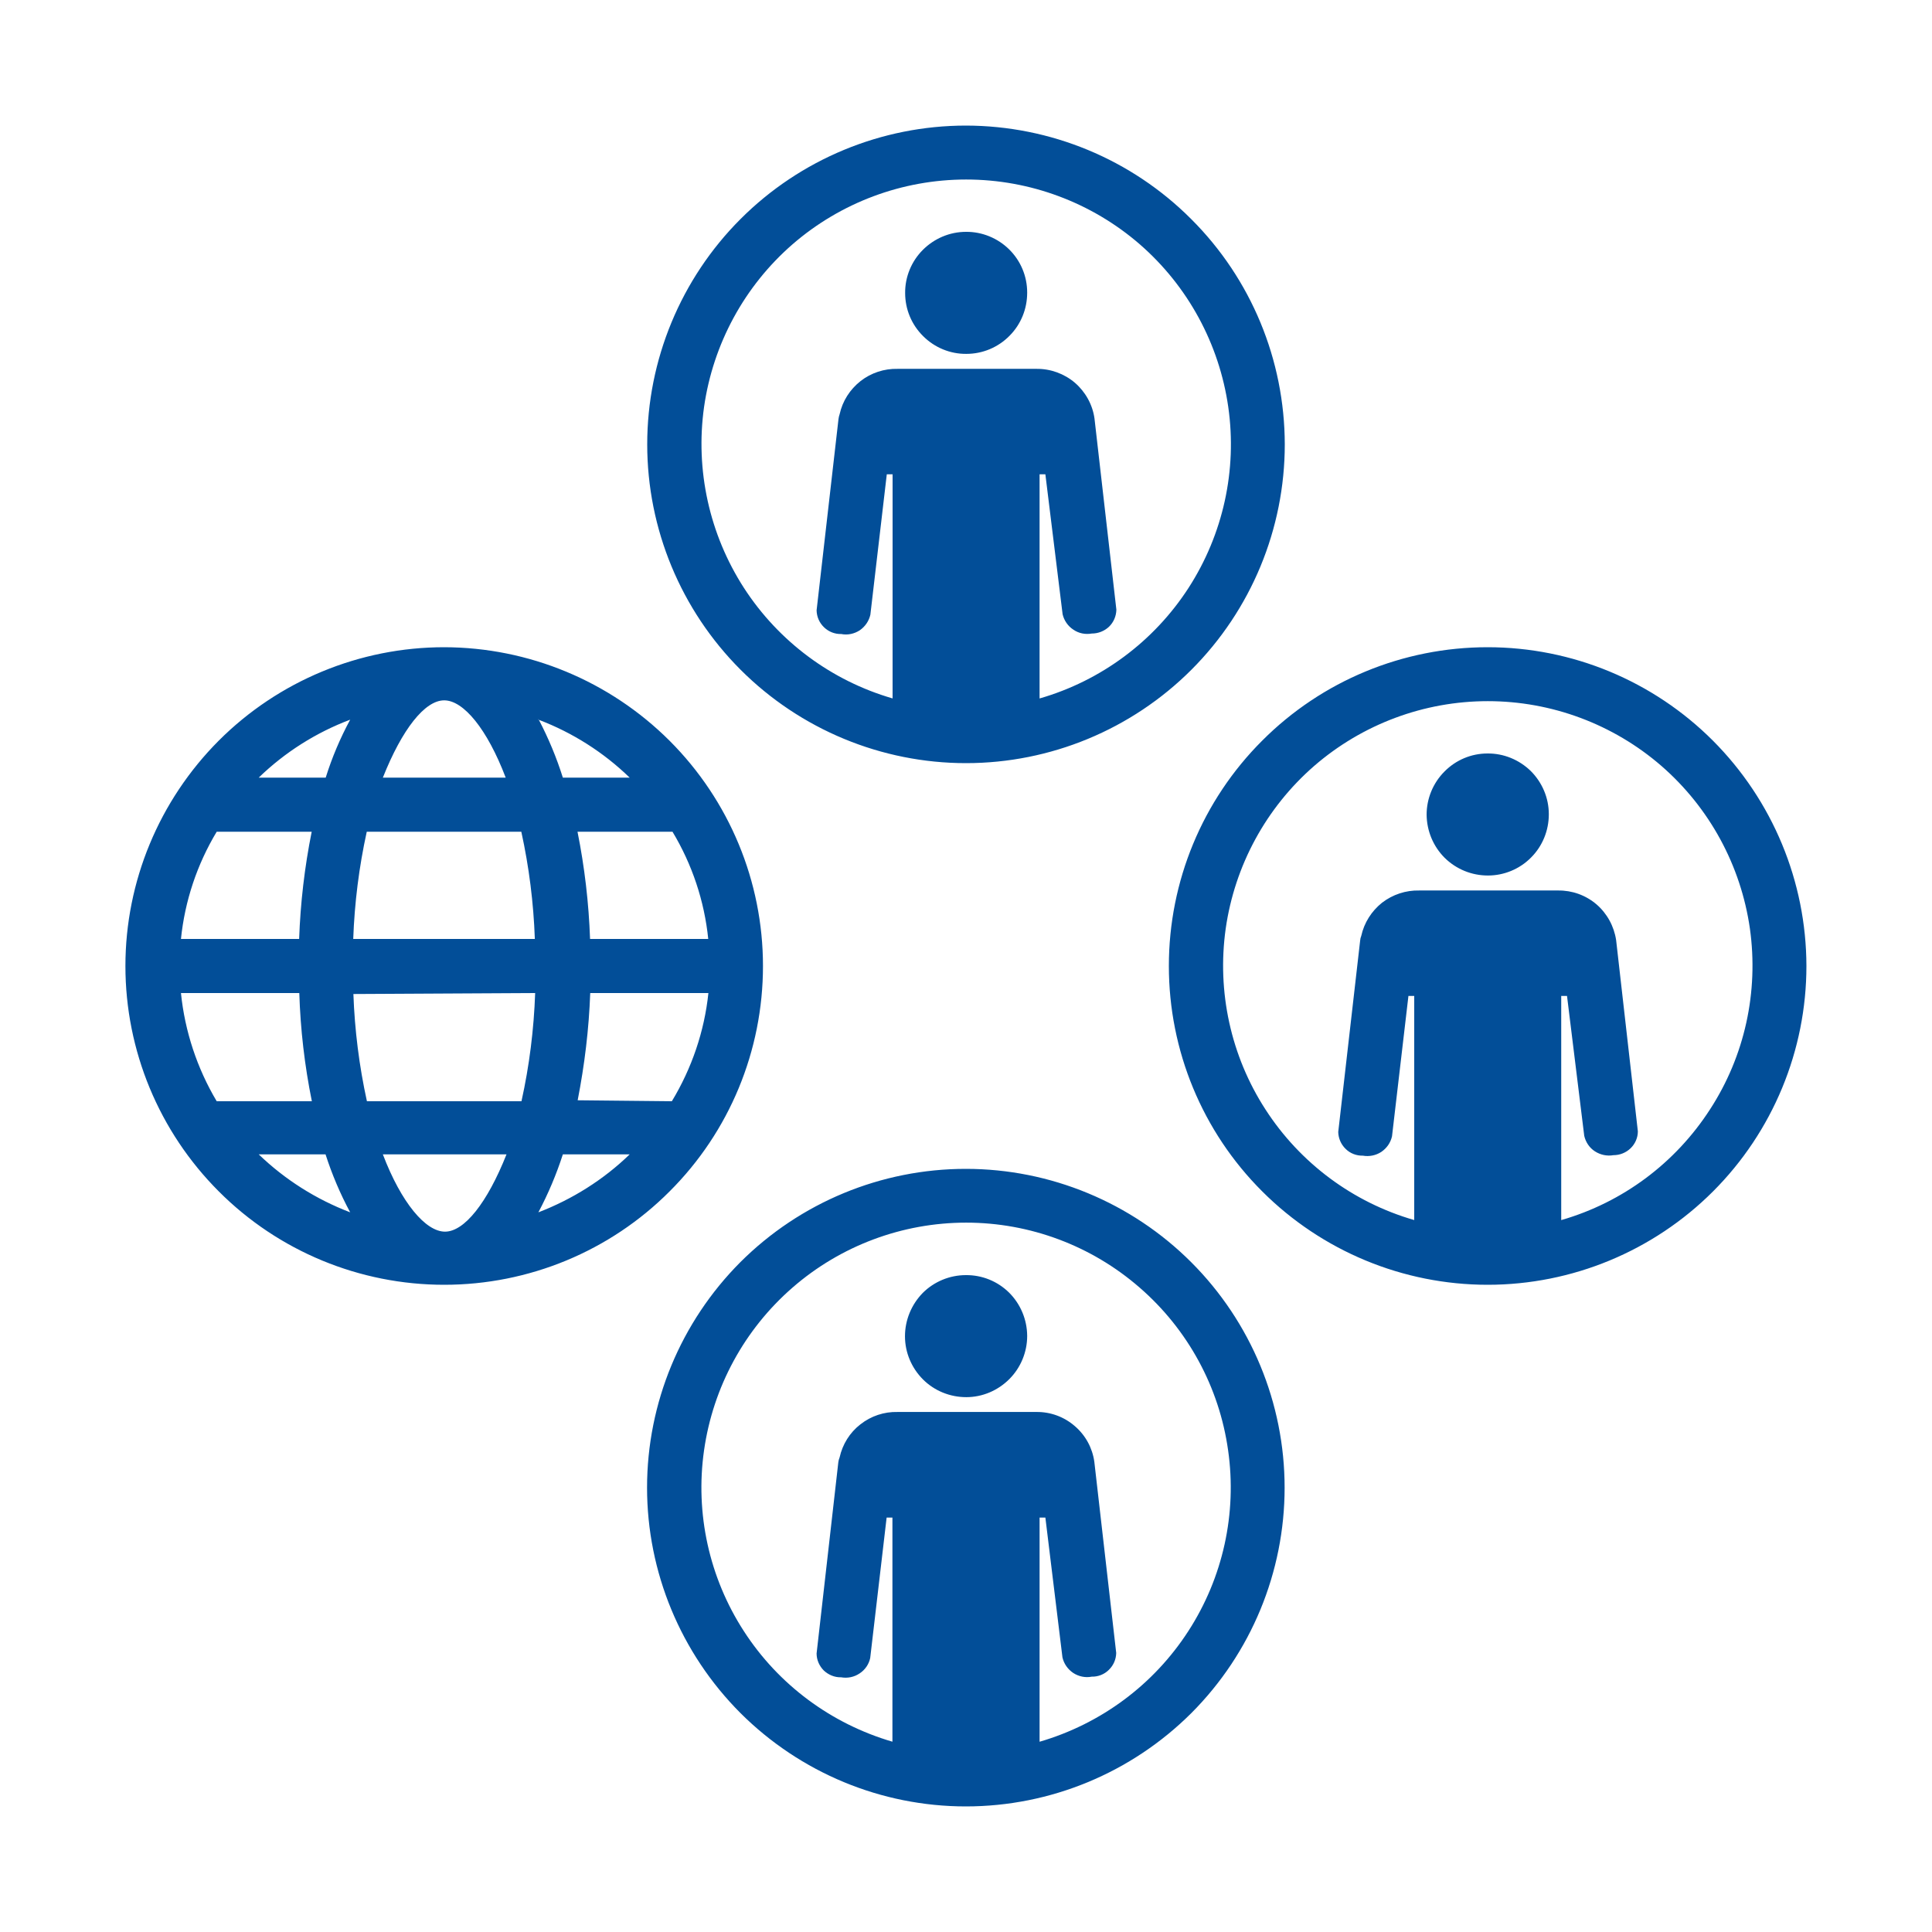 <?xml version="1.0" encoding="UTF-8"?>
<svg xmlns="http://www.w3.org/2000/svg" version="1.2" viewBox="0 0 1200 1200" width="1200" height="1200">
  <style>.a{fill:#024e98}</style>
  <path fill-rule="evenodd" class="a" d="m739.9 136.1c37.2 37.1 58 87.4 58.1 139.9 0 52.5-20.9 102.9-58 140-37.1 37.1-87.5 58-140 58-52.5 0-102.9-20.9-140-58-37.1-37.1-58-87.5-58-140 0-52.5 20.9-102.9 58-140 37.1-37.1 87.5-58 140-58 52.5 0.1 102.8 20.9 139.9 58.1zm-94.1 297.7c38.1-11 70.9-35.4 92.4-68.6 21.5-33.3 30.3-73.2 24.7-112.4-5.6-39.2-25.1-75.1-55-101.1-29.9-25.9-68.2-40.2-107.8-40.2-39.6 0-77.9 14.3-107.8 40.2-29.9 26-49.4 61.9-55 101.1-5.5 39.2 3.3 79.1 24.8 112.4 21.5 33.2 54.3 57.6 92.3 68.6v-139.2h-3.6l-10.2 87.2c-0.9 4-3.3 7.4-6.6 9.7-3.4 2.2-7.5 3.1-11.5 2.3-4 0.1-7.8-1.4-10.7-4.2-2.9-2.8-4.5-6.5-4.6-10.5l13.6-118.8q0.2-1.6 0.7-3c1.8-8.2 6.4-15.4 13-20.6 6.5-5.1 14.7-7.8 23-7.6h86.3c8.7-0.1 17.2 3 23.8 8.6 6.6 5.7 11 13.6 12.2 22.2l13.6 118.8c-0.1 4-1.7 7.8-4.6 10.6-2.9 2.7-6.7 4.2-10.7 4.2-4 0.7-8.1-0.1-11.4-2.4-3.4-2.2-5.8-5.7-6.7-9.6l-10.7-86.9h-3.6v139.2zm-7.8-252c0 10.1-3.9 19.7-11 26.8-7.1 7.2-16.7 11.2-26.8 11.2-10 0.1-19.7-3.9-26.8-11-7.2-7.1-11.2-16.7-11.2-26.8-0.1-10 3.9-19.7 11-26.8 7.1-7.1 16.7-11.2 26.8-11.2 10-0.1 19.7 3.9 26.8 10.9 7.2 7.1 11.2 16.7 11.2 26.8zm425.9 278.2c37.1 37.2 58 87.5 58.1 140 0 52.5-20.9 102.9-58 140-37.1 37.1-87.5 58-140 58-52.5 0-102.9-20.9-140-58-37.2-37.1-58-87.5-58-140 0-52.5 20.8-102.9 58-140 37.1-37.2 87.5-58 140-58 52.5 0 102.8 20.9 139.9 58zm-94.1 297.8c38.1-11 70.8-35.4 92.3-68.7 21.6-33.2 30.3-73.1 24.8-112.3-5.6-39.2-25.1-75.1-55-101.1-29.9-25.9-68.2-40.2-107.8-40.2-39.6 0-77.9 14.3-107.8 40.2-29.9 26-49.4 61.9-55 101.1-5.5 39.2 3.2 79.1 24.7 112.3 21.5 33.3 54.3 57.7 92.4 68.7v-139.2h-3.6l-10.2 87.2c-0.9 4-3.3 7.4-6.7 9.7-3.4 2.2-7.5 3-11.4 2.3-4 0.1-7.9-1.4-10.7-4.2-2.9-2.8-4.5-6.6-4.6-10.5l13.6-118.8q0.1-1.6 0.7-3c1.8-8.2 6.4-15.4 12.9-20.6 6.6-5.1 14.8-7.8 23.1-7.6h86.3c8.7-0.1 17.1 2.9 23.8 8.6 6.6 5.7 10.9 13.6 12.2 22.2l13.5 118.8c0 4-1.7 7.8-4.5 10.5-2.9 2.8-6.7 4.3-10.7 4.3-4 0.7-8.1-0.2-11.5-2.4-3.4-2.2-5.7-5.7-6.6-9.6l-10.7-86.9h-3.6v139.2zm-7.8-252c0 10-3.9 19.7-11 26.8-7.1 7.2-16.8 11.2-26.8 11.2-10.1 0-19.7-3.9-26.9-11-7.1-7.1-11.1-16.7-11.2-26.8 0-10 4-19.7 11.1-26.8 7.1-7.2 16.7-11.2 26.7-11.2 10.1-0.1 19.7 3.9 26.9 10.9 7.1 7.1 11.2 16.7 11.2 26.8zm-222.1 278.2c37.1 37.1 58 87.5 58 140 0 52.5-20.8 102.8-57.9 140-37.2 37.1-87.5 58-140.1 58-52.5 0-102.8-20.9-140-58-37.1-37.2-58-87.5-58-140 0-52.6 20.9-102.9 58-140.1 37.2-37.1 87.5-57.9 140-57.9 52.5 0 102.9 20.9 140 58zm-94.1 297.8c38-11.1 70.8-35.4 92.3-68.7 21.5-33.2 30.3-73.1 24.7-112.3-5.5-39.2-25-75.1-55-101.1-29.9-26-68.1-40.3-107.7-40.3-39.6 0-77.9 14.3-107.8 40.3-29.9 26-49.4 61.8-55 101.1-5.6 39.2 3.2 79.1 24.7 112.3 21.5 33.3 54.3 57.6 92.3 68.7v-139.2h-3.6l-10.2 87.2c-0.8 3.9-3.2 7.4-6.6 9.6-3.4 2.3-7.5 3.1-11.5 2.4-4 0.1-7.8-1.5-10.7-4.2-2.8-2.8-4.5-6.6-4.5-10.6l13.5-118.8q0.2-1.5 0.8-3c1.8-8.1 6.3-15.4 12.9-20.5 6.6-5.2 14.7-7.9 23.1-7.7h86.2c8.8-0.1 17.2 3 23.8 8.7 6.7 5.7 11 13.6 12.2 22.2l13.6 118.8c-0.1 4-1.7 7.7-4.6 10.5-2.8 2.8-6.7 4.3-10.6 4.2-4 0.8-8.1-0.1-11.5-2.3-3.4-2.3-5.8-5.7-6.7-9.7l-10.6-86.8h-3.6v139.2zm-7.8-252c0 10-4 19.7-11.1 26.8-7.1 7.1-16.7 11.2-26.7 11.2-10.1 0-19.8-3.9-26.9-11-7.1-7.1-11.2-16.7-11.2-26.8 0-10.1 4-19.7 11-26.9 7.1-7.1 16.8-11.1 26.8-11.1 10.1-0.1 19.7 3.8 26.9 10.9 7.1 7.1 11.1 16.7 11.2 26.7zm-222.1-369.7c37.1 37.1 58 87.4 58 139.9 0 52.6-20.8 102.9-58 140-37.1 37.2-87.5 58-140 58-52.5 0-102.9-20.8-140-58-37.1-37.1-58-87.4-58-140 0-52.5 20.9-102.8 58-140 37.1-37.1 87.5-58 140-58 52.5 0.1 102.8 21 140 58.1zm-140-25.1c-12 0-26.1 17.8-38.1 48h76.3c-11.5-30.2-26.2-48-38.2-48zm58.5 12q0.1 0.1 0.3 0.2-0.2-0.3-0.3-0.6zm0.3 0.1c6 11.5 11 23.5 14.9 35.9h41.5c-16.2-15.7-35.4-27.9-56.4-35.9zm-2.5 136.1c-0.8-22.5-3.6-44.7-8.4-66.6h-96c-4.8 21.9-7.6 44.2-8.4 66.6zm-112.7 34.2c0.8 22.4 3.6 44.7 8.4 66.6h96c4.9-22.1 7.7-44.6 8.5-67.2zm-2-170.4c-21.2 8-40.5 20.2-56.8 36h41.6c3.9-12.5 9-24.5 15.2-36zm-82.9 69.6c-12.2 20.3-19.8 43-22.2 66.6h73.4c0.8-22.4 3.4-44.7 7.8-66.6zm-22.2 100.2c2.4 23.7 10 46.7 22.2 67.2h59.1c-4.5-22.2-7.1-44.7-7.8-67.2zm48.3 100.2c16.3 15.7 35.6 27.9 56.8 36-6.2-11.5-11.3-23.6-15.3-36zm77.1 0c11.5 30.2 26.6 48 38.6 48 12 0 26.2-17.8 38.2-48zm111.8 0c-4 12.4-9.1 24.5-15.2 36 21.1-8.1 40.5-20.3 56.7-36zm67.7-33c12.4-20.5 20.2-43.4 22.7-67.2h-73.4c-0.8 22.3-3.5 44.6-7.8 66.6zm22.6-100.8c-2.4-23.6-10-46.3-22.2-66.6h-59c4.4 21.9 7 44.2 7.8 66.6z"></path>
</svg>
